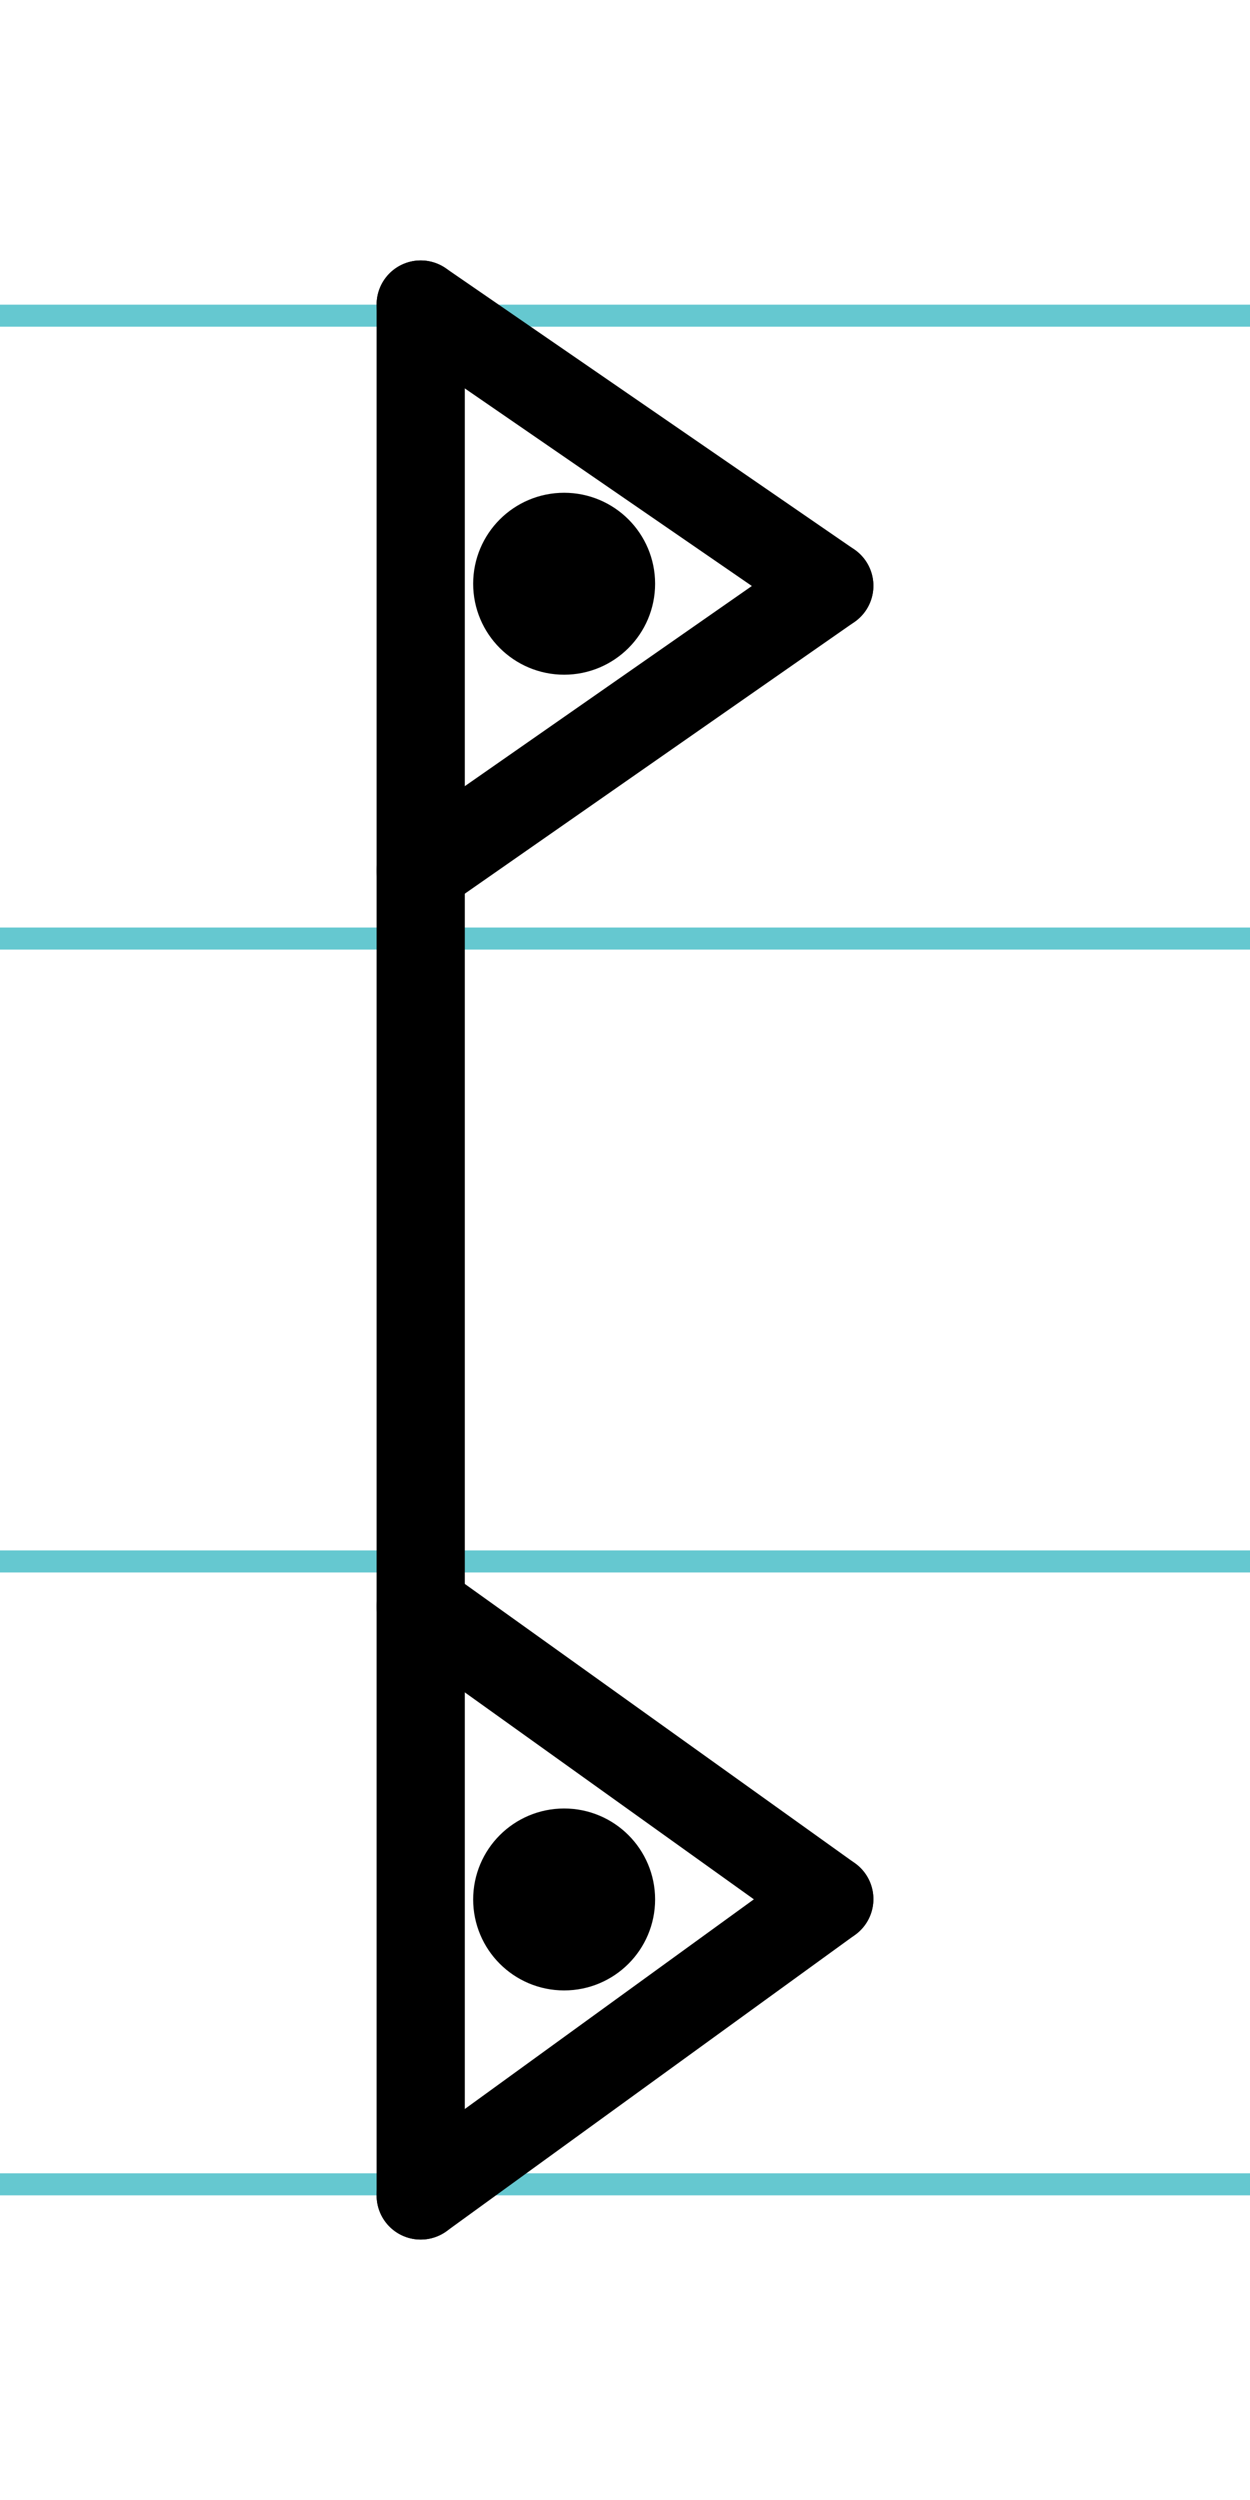 <?xml version="1.0" encoding="UTF-8"?>
<svg xmlns="http://www.w3.org/2000/svg" width="20mm" height="40mm" viewBox="0 0 56.693 113.386">
  <g id="a" data-name="Ebene_1">
    <line x1="-477.675" y1="14.318" x2="1158.544" y2="14.318" fill="none" stroke="#65c8d0" stroke-miterlimit="10"/>
    <line x1="-477.675" y1="42.568" x2="1158.544" y2="42.568" fill="none" stroke="#65c8d0" stroke-miterlimit="10"/>
    <line x1="-477.675" y1="70.818" x2="1158.544" y2="70.818" fill="none" stroke="#65c8d0" stroke-miterlimit="10"/>
    <line x1="-477.675" y1="99.068" x2="1158.544" y2="99.068" fill="none" stroke="#65c8d0" stroke-miterlimit="10"/>
  </g>
  <g id="b" data-name="Ebene_2">
    <g>
      <line x1="19.081" y1="13.812" x2="19.081" y2="99.574" fill="none" stroke="#000" stroke-linecap="round" stroke-miterlimit="10" stroke-width="4"/>
      <line x1="19.081" y1="13.812" x2="37.612" y2="26.567" fill="none" stroke="#000" stroke-linecap="round" stroke-miterlimit="10" stroke-width="4"/>
      <line x1="37.612" y1="26.567" x2="19.081" y2="39.489" fill="none" stroke="#000" stroke-linecap="round" stroke-miterlimit="10" stroke-width="4"/>
      <line x1="19.081" y1="72.865" x2="37.612" y2="86.132" fill="none" stroke="#000" stroke-linecap="round" stroke-miterlimit="10" stroke-width="4"/>
      <line x1="37.612" y1="86.132" x2="19.081" y2="99.574" fill="none" stroke="#000" stroke-linecap="round" stroke-miterlimit="10" stroke-width="4"/>
      <circle cx="25.586" cy="26.475" r="2.126" stroke="#000" stroke-linecap="round" stroke-miterlimit="10" stroke-width="4"/>
      <circle cx="25.586" cy="86.149" r="2.126" stroke="#000" stroke-linecap="round" stroke-miterlimit="10" stroke-width="4"/>
    </g>
  </g>
</svg>